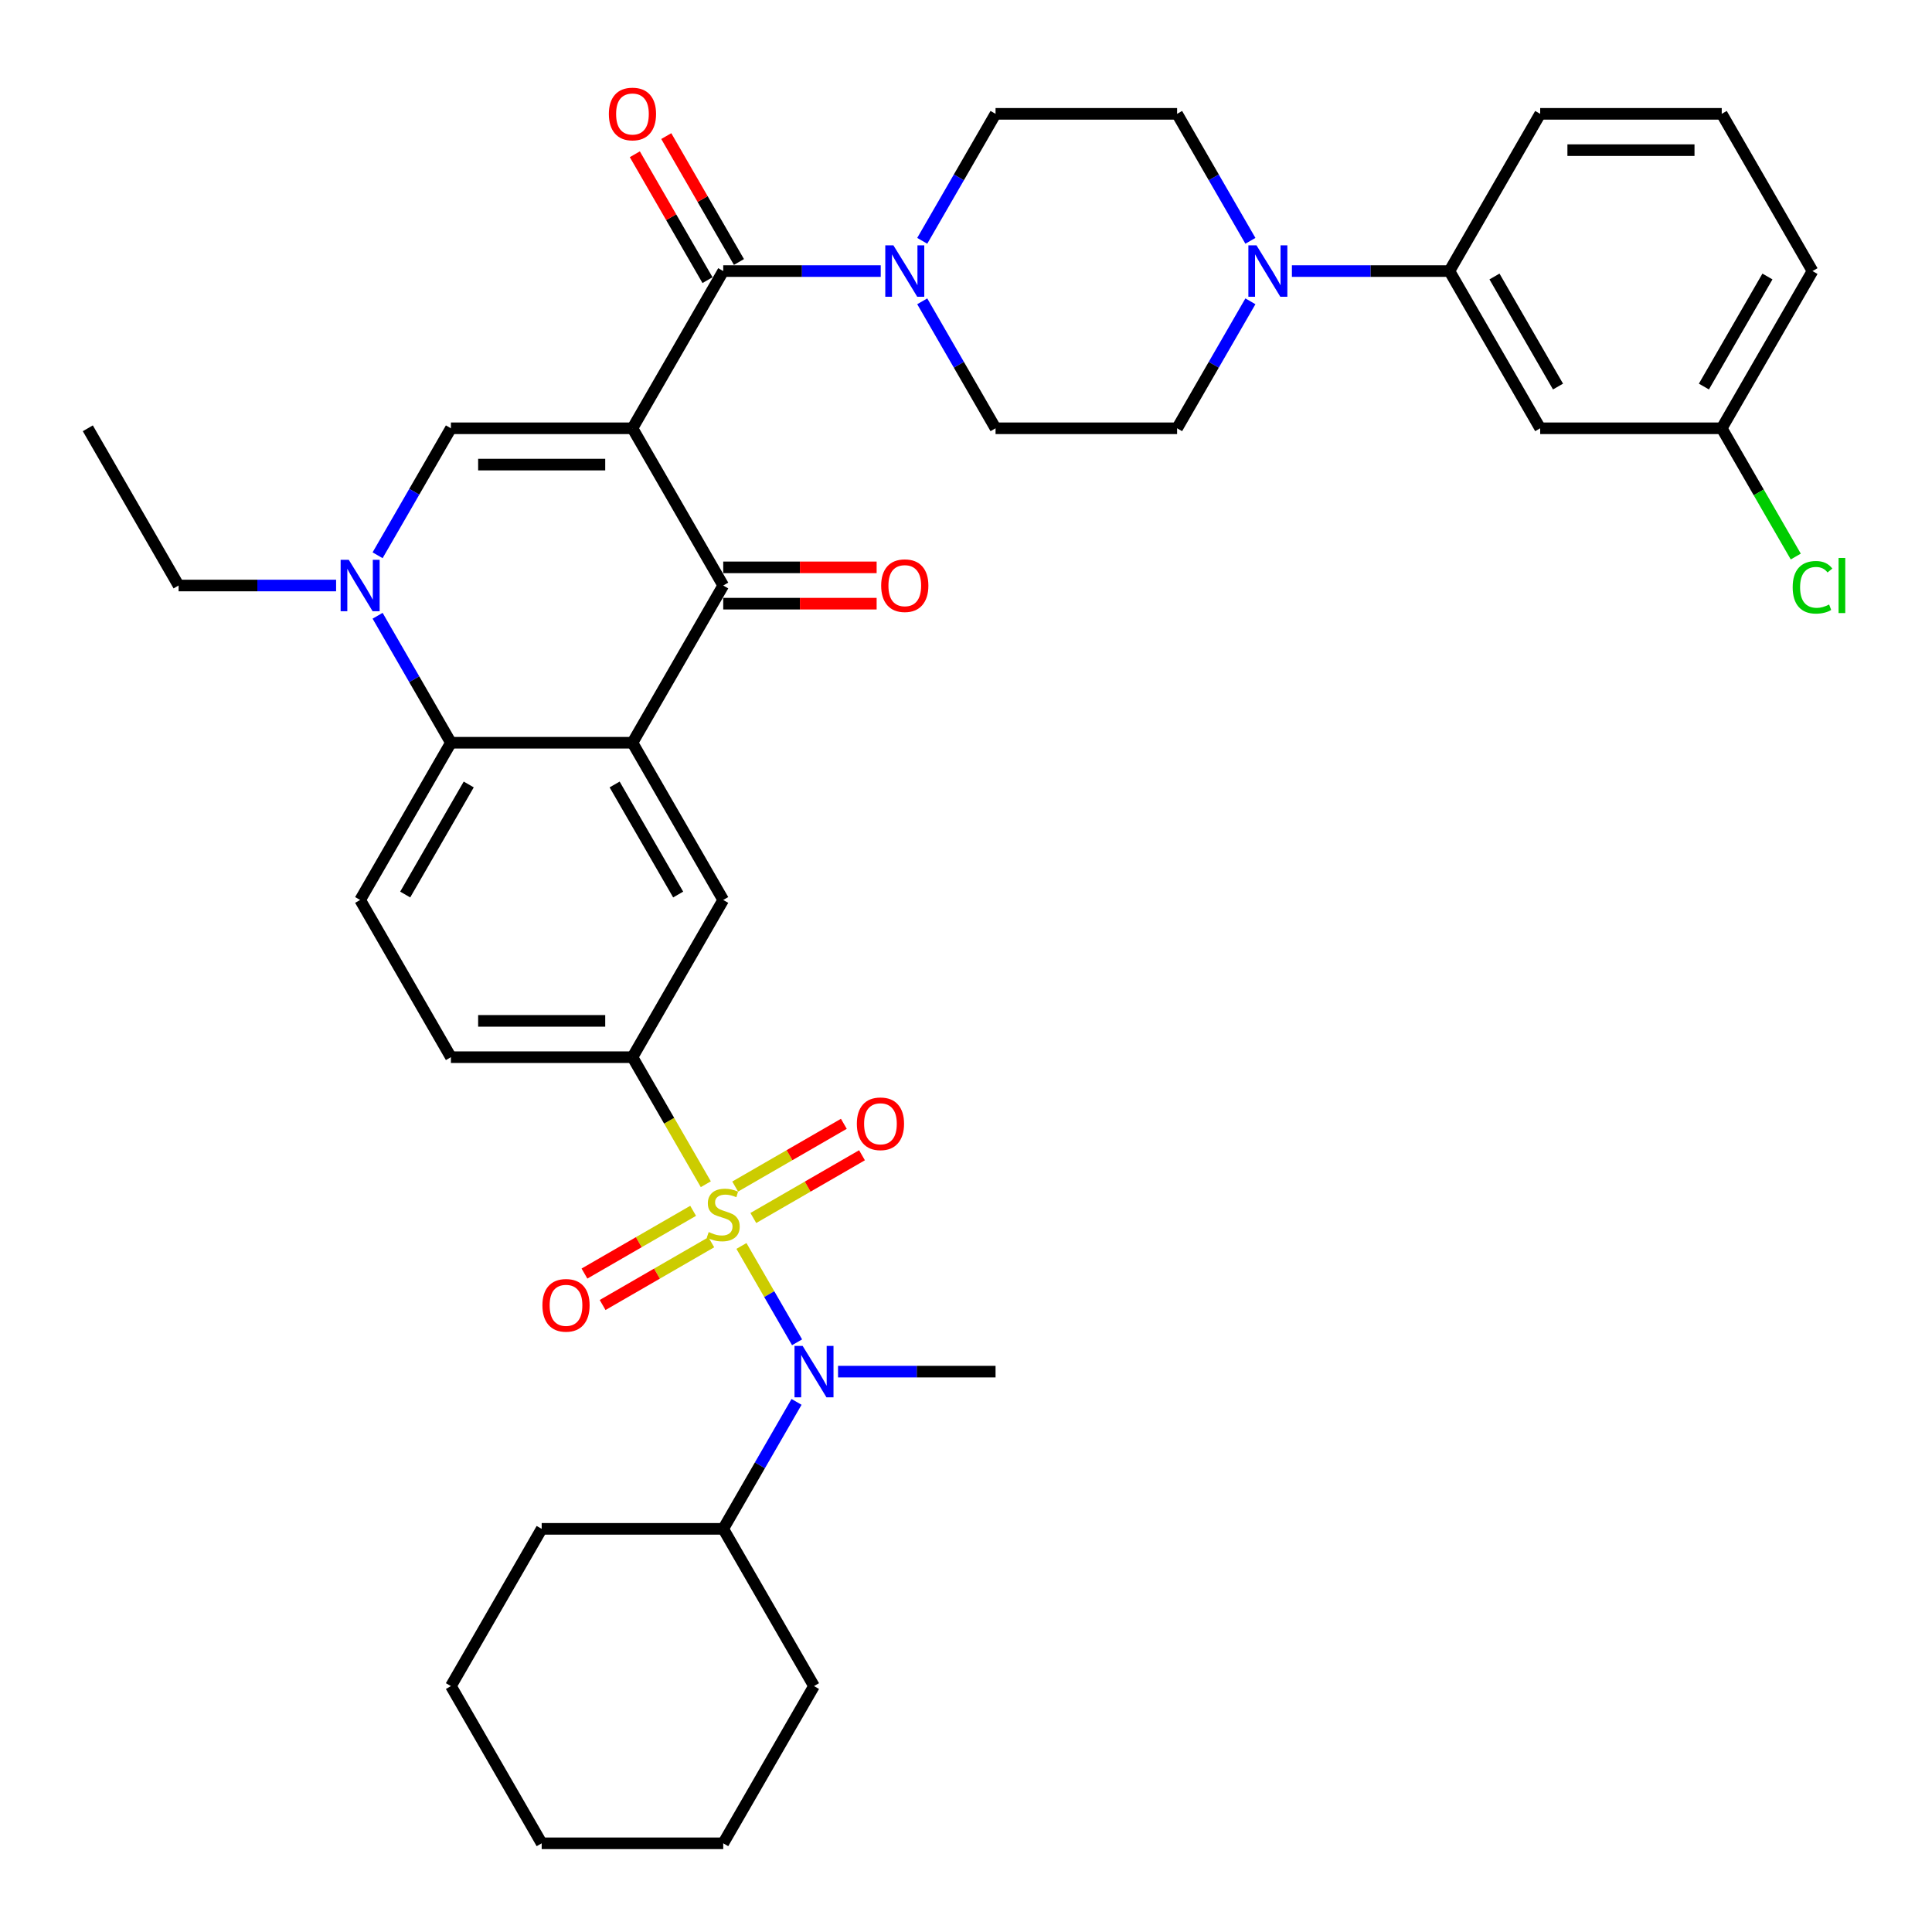<?xml version='1.0' encoding='iso-8859-1'?>
<svg version='1.1' baseProfile='full'
              xmlns='http://www.w3.org/2000/svg'
                      xmlns:rdkit='http://www.rdkit.org/xml'
                      xmlns:xlink='http://www.w3.org/1999/xlink'
                  xml:space='preserve'
width='1000px' height='1000px' viewBox='0 0 1000 1000'>
<!-- END OF HEADER -->
<rect style='opacity:1.0;fill:#FFFFFF;stroke:none' width='1000' height='1000' x='0' y='0'> </rect>
<path class='bond-2' d='M 327.358,221.682 L 374.342,303.061' style='fill:none;fill-rule:evenodd;stroke:#000000;stroke-width:6px;stroke-linecap:butt;stroke-linejoin:miter;stroke-opacity:1' />
<path class='bond-3' d='M 327.358,221.682 L 233.39,221.682' style='fill:none;fill-rule:evenodd;stroke:#000000;stroke-width:6px;stroke-linecap:butt;stroke-linejoin:miter;stroke-opacity:1' />
<path class='bond-3' d='M 313.263,240.476 L 247.486,240.476' style='fill:none;fill-rule:evenodd;stroke:#000000;stroke-width:6px;stroke-linecap:butt;stroke-linejoin:miter;stroke-opacity:1' />
<path class='bond-4' d='M 327.358,221.682 L 374.342,140.304' style='fill:none;fill-rule:evenodd;stroke:#000000;stroke-width:6px;stroke-linecap:butt;stroke-linejoin:miter;stroke-opacity:1' />
<path class='bond-0' d='M 365.326,612.958 L 346.342,580.077' style='fill:none;fill-rule:evenodd;stroke:#CCCC00;stroke-width:6px;stroke-linecap:butt;stroke-linejoin:miter;stroke-opacity:1' />
<path class='bond-0' d='M 346.342,580.077 L 327.358,547.197' style='fill:none;fill-rule:evenodd;stroke:#000000;stroke-width:6px;stroke-linecap:butt;stroke-linejoin:miter;stroke-opacity:1' />
<path class='bond-8' d='M 383.771,644.907 L 398.166,669.839' style='fill:none;fill-rule:evenodd;stroke:#CCCC00;stroke-width:6px;stroke-linecap:butt;stroke-linejoin:miter;stroke-opacity:1' />
<path class='bond-8' d='M 398.166,669.839 L 412.56,694.77' style='fill:none;fill-rule:evenodd;stroke:#0000FF;stroke-width:6px;stroke-linecap:butt;stroke-linejoin:miter;stroke-opacity:1' />
<path class='bond-12' d='M 358.762,626.72 L 330.639,642.957' style='fill:none;fill-rule:evenodd;stroke:#CCCC00;stroke-width:6px;stroke-linecap:butt;stroke-linejoin:miter;stroke-opacity:1' />
<path class='bond-12' d='M 330.639,642.957 L 302.516,659.194' style='fill:none;fill-rule:evenodd;stroke:#FF0000;stroke-width:6px;stroke-linecap:butt;stroke-linejoin:miter;stroke-opacity:1' />
<path class='bond-12' d='M 368.159,642.996 L 340.036,659.232' style='fill:none;fill-rule:evenodd;stroke:#CCCC00;stroke-width:6px;stroke-linecap:butt;stroke-linejoin:miter;stroke-opacity:1' />
<path class='bond-12' d='M 340.036,659.232 L 311.913,675.469' style='fill:none;fill-rule:evenodd;stroke:#FF0000;stroke-width:6px;stroke-linecap:butt;stroke-linejoin:miter;stroke-opacity:1' />
<path class='bond-13' d='M 389.922,630.431 L 418.045,614.194' style='fill:none;fill-rule:evenodd;stroke:#CCCC00;stroke-width:6px;stroke-linecap:butt;stroke-linejoin:miter;stroke-opacity:1' />
<path class='bond-13' d='M 418.045,614.194 L 446.168,597.957' style='fill:none;fill-rule:evenodd;stroke:#FF0000;stroke-width:6px;stroke-linecap:butt;stroke-linejoin:miter;stroke-opacity:1' />
<path class='bond-13' d='M 380.525,614.155 L 408.649,597.918' style='fill:none;fill-rule:evenodd;stroke:#CCCC00;stroke-width:6px;stroke-linecap:butt;stroke-linejoin:miter;stroke-opacity:1' />
<path class='bond-13' d='M 408.649,597.918 L 436.772,581.681' style='fill:none;fill-rule:evenodd;stroke:#FF0000;stroke-width:6px;stroke-linecap:butt;stroke-linejoin:miter;stroke-opacity:1' />
<path class='bond-1' d='M 327.358,384.439 L 374.342,303.061' style='fill:none;fill-rule:evenodd;stroke:#000000;stroke-width:6px;stroke-linecap:butt;stroke-linejoin:miter;stroke-opacity:1' />
<path class='bond-10' d='M 327.358,384.439 L 374.342,465.818' style='fill:none;fill-rule:evenodd;stroke:#000000;stroke-width:6px;stroke-linecap:butt;stroke-linejoin:miter;stroke-opacity:1' />
<path class='bond-10' d='M 318.13,406.043 L 351.019,463.008' style='fill:none;fill-rule:evenodd;stroke:#000000;stroke-width:6px;stroke-linecap:butt;stroke-linejoin:miter;stroke-opacity:1' />
<path class='bond-38' d='M 327.358,384.439 L 233.39,384.439' style='fill:none;fill-rule:evenodd;stroke:#000000;stroke-width:6px;stroke-linecap:butt;stroke-linejoin:miter;stroke-opacity:1' />
<path class='bond-17' d='M 374.342,312.458 L 414.044,312.458' style='fill:none;fill-rule:evenodd;stroke:#000000;stroke-width:6px;stroke-linecap:butt;stroke-linejoin:miter;stroke-opacity:1' />
<path class='bond-17' d='M 414.044,312.458 L 453.745,312.458' style='fill:none;fill-rule:evenodd;stroke:#FF0000;stroke-width:6px;stroke-linecap:butt;stroke-linejoin:miter;stroke-opacity:1' />
<path class='bond-17' d='M 374.342,293.664 L 414.044,293.664' style='fill:none;fill-rule:evenodd;stroke:#000000;stroke-width:6px;stroke-linecap:butt;stroke-linejoin:miter;stroke-opacity:1' />
<path class='bond-17' d='M 414.044,293.664 L 453.745,293.664' style='fill:none;fill-rule:evenodd;stroke:#FF0000;stroke-width:6px;stroke-linecap:butt;stroke-linejoin:miter;stroke-opacity:1' />
<path class='bond-5' d='M 233.39,221.682 L 214.418,254.544' style='fill:none;fill-rule:evenodd;stroke:#000000;stroke-width:6px;stroke-linecap:butt;stroke-linejoin:miter;stroke-opacity:1' />
<path class='bond-5' d='M 214.418,254.544 L 195.445,287.406' style='fill:none;fill-rule:evenodd;stroke:#0000FF;stroke-width:6px;stroke-linecap:butt;stroke-linejoin:miter;stroke-opacity:1' />
<path class='bond-9' d='M 374.342,140.304 L 415.106,140.304' style='fill:none;fill-rule:evenodd;stroke:#000000;stroke-width:6px;stroke-linecap:butt;stroke-linejoin:miter;stroke-opacity:1' />
<path class='bond-9' d='M 415.106,140.304 L 455.869,140.304' style='fill:none;fill-rule:evenodd;stroke:#0000FF;stroke-width:6px;stroke-linecap:butt;stroke-linejoin:miter;stroke-opacity:1' />
<path class='bond-18' d='M 382.48,135.605 L 363.67,103.025' style='fill:none;fill-rule:evenodd;stroke:#000000;stroke-width:6px;stroke-linecap:butt;stroke-linejoin:miter;stroke-opacity:1' />
<path class='bond-18' d='M 363.67,103.025 L 344.86,70.445' style='fill:none;fill-rule:evenodd;stroke:#FF0000;stroke-width:6px;stroke-linecap:butt;stroke-linejoin:miter;stroke-opacity:1' />
<path class='bond-18' d='M 366.204,145.002 L 347.394,112.422' style='fill:none;fill-rule:evenodd;stroke:#000000;stroke-width:6px;stroke-linecap:butt;stroke-linejoin:miter;stroke-opacity:1' />
<path class='bond-18' d='M 347.394,112.422 L 328.584,79.842' style='fill:none;fill-rule:evenodd;stroke:#FF0000;stroke-width:6px;stroke-linecap:butt;stroke-linejoin:miter;stroke-opacity:1' />
<path class='bond-6' d='M 195.445,318.716 L 214.418,351.578' style='fill:none;fill-rule:evenodd;stroke:#0000FF;stroke-width:6px;stroke-linecap:butt;stroke-linejoin:miter;stroke-opacity:1' />
<path class='bond-6' d='M 214.418,351.578 L 233.39,384.439' style='fill:none;fill-rule:evenodd;stroke:#000000;stroke-width:6px;stroke-linecap:butt;stroke-linejoin:miter;stroke-opacity:1' />
<path class='bond-26' d='M 173.965,303.061 L 133.202,303.061' style='fill:none;fill-rule:evenodd;stroke:#0000FF;stroke-width:6px;stroke-linecap:butt;stroke-linejoin:miter;stroke-opacity:1' />
<path class='bond-26' d='M 133.202,303.061 L 92.439,303.061' style='fill:none;fill-rule:evenodd;stroke:#000000;stroke-width:6px;stroke-linecap:butt;stroke-linejoin:miter;stroke-opacity:1' />
<path class='bond-15' d='M 233.39,384.439 L 186.406,465.818' style='fill:none;fill-rule:evenodd;stroke:#000000;stroke-width:6px;stroke-linecap:butt;stroke-linejoin:miter;stroke-opacity:1' />
<path class='bond-15' d='M 242.619,406.043 L 209.73,463.008' style='fill:none;fill-rule:evenodd;stroke:#000000;stroke-width:6px;stroke-linecap:butt;stroke-linejoin:miter;stroke-opacity:1' />
<path class='bond-7' d='M 327.358,547.197 L 374.342,465.818' style='fill:none;fill-rule:evenodd;stroke:#000000;stroke-width:6px;stroke-linecap:butt;stroke-linejoin:miter;stroke-opacity:1' />
<path class='bond-40' d='M 327.358,547.197 L 233.39,547.197' style='fill:none;fill-rule:evenodd;stroke:#000000;stroke-width:6px;stroke-linecap:butt;stroke-linejoin:miter;stroke-opacity:1' />
<path class='bond-40' d='M 313.263,528.403 L 247.486,528.403' style='fill:none;fill-rule:evenodd;stroke:#000000;stroke-width:6px;stroke-linecap:butt;stroke-linejoin:miter;stroke-opacity:1' />
<path class='bond-24' d='M 412.288,725.609 L 393.315,758.471' style='fill:none;fill-rule:evenodd;stroke:#0000FF;stroke-width:6px;stroke-linecap:butt;stroke-linejoin:miter;stroke-opacity:1' />
<path class='bond-24' d='M 393.315,758.471 L 374.342,791.332' style='fill:none;fill-rule:evenodd;stroke:#000000;stroke-width:6px;stroke-linecap:butt;stroke-linejoin:miter;stroke-opacity:1' />
<path class='bond-28' d='M 433.768,709.954 L 474.531,709.954' style='fill:none;fill-rule:evenodd;stroke:#0000FF;stroke-width:6px;stroke-linecap:butt;stroke-linejoin:miter;stroke-opacity:1' />
<path class='bond-28' d='M 474.531,709.954 L 515.294,709.954' style='fill:none;fill-rule:evenodd;stroke:#000000;stroke-width:6px;stroke-linecap:butt;stroke-linejoin:miter;stroke-opacity:1' />
<path class='bond-20' d='M 477.349,155.959 L 496.321,188.82' style='fill:none;fill-rule:evenodd;stroke:#0000FF;stroke-width:6px;stroke-linecap:butt;stroke-linejoin:miter;stroke-opacity:1' />
<path class='bond-20' d='M 496.321,188.82 L 515.294,221.682' style='fill:none;fill-rule:evenodd;stroke:#000000;stroke-width:6px;stroke-linecap:butt;stroke-linejoin:miter;stroke-opacity:1' />
<path class='bond-21' d='M 477.349,124.648 L 496.321,91.787' style='fill:none;fill-rule:evenodd;stroke:#0000FF;stroke-width:6px;stroke-linecap:butt;stroke-linejoin:miter;stroke-opacity:1' />
<path class='bond-21' d='M 496.321,91.787 L 515.294,58.925' style='fill:none;fill-rule:evenodd;stroke:#000000;stroke-width:6px;stroke-linecap:butt;stroke-linejoin:miter;stroke-opacity:1' />
<path class='bond-11' d='M 647.208,124.648 L 628.235,91.787' style='fill:none;fill-rule:evenodd;stroke:#0000FF;stroke-width:6px;stroke-linecap:butt;stroke-linejoin:miter;stroke-opacity:1' />
<path class='bond-11' d='M 628.235,91.787 L 609.262,58.925' style='fill:none;fill-rule:evenodd;stroke:#000000;stroke-width:6px;stroke-linecap:butt;stroke-linejoin:miter;stroke-opacity:1' />
<path class='bond-14' d='M 668.687,140.304 L 709.451,140.304' style='fill:none;fill-rule:evenodd;stroke:#0000FF;stroke-width:6px;stroke-linecap:butt;stroke-linejoin:miter;stroke-opacity:1' />
<path class='bond-14' d='M 709.451,140.304 L 750.214,140.304' style='fill:none;fill-rule:evenodd;stroke:#000000;stroke-width:6px;stroke-linecap:butt;stroke-linejoin:miter;stroke-opacity:1' />
<path class='bond-39' d='M 647.208,155.959 L 628.235,188.82' style='fill:none;fill-rule:evenodd;stroke:#0000FF;stroke-width:6px;stroke-linecap:butt;stroke-linejoin:miter;stroke-opacity:1' />
<path class='bond-39' d='M 628.235,188.82 L 609.262,221.682' style='fill:none;fill-rule:evenodd;stroke:#000000;stroke-width:6px;stroke-linecap:butt;stroke-linejoin:miter;stroke-opacity:1' />
<path class='bond-16' d='M 750.214,140.304 L 797.198,221.682' style='fill:none;fill-rule:evenodd;stroke:#000000;stroke-width:6px;stroke-linecap:butt;stroke-linejoin:miter;stroke-opacity:1' />
<path class='bond-16' d='M 773.537,143.114 L 806.426,200.079' style='fill:none;fill-rule:evenodd;stroke:#000000;stroke-width:6px;stroke-linecap:butt;stroke-linejoin:miter;stroke-opacity:1' />
<path class='bond-29' d='M 750.214,140.304 L 797.198,58.925' style='fill:none;fill-rule:evenodd;stroke:#000000;stroke-width:6px;stroke-linecap:butt;stroke-linejoin:miter;stroke-opacity:1' />
<path class='bond-19' d='M 186.406,465.818 L 233.39,547.197' style='fill:none;fill-rule:evenodd;stroke:#000000;stroke-width:6px;stroke-linecap:butt;stroke-linejoin:miter;stroke-opacity:1' />
<path class='bond-25' d='M 797.198,221.682 L 891.166,221.682' style='fill:none;fill-rule:evenodd;stroke:#000000;stroke-width:6px;stroke-linecap:butt;stroke-linejoin:miter;stroke-opacity:1' />
<path class='bond-23' d='M 515.294,221.682 L 609.262,221.682' style='fill:none;fill-rule:evenodd;stroke:#000000;stroke-width:6px;stroke-linecap:butt;stroke-linejoin:miter;stroke-opacity:1' />
<path class='bond-22' d='M 515.294,58.925 L 609.262,58.925' style='fill:none;fill-rule:evenodd;stroke:#000000;stroke-width:6px;stroke-linecap:butt;stroke-linejoin:miter;stroke-opacity:1' />
<path class='bond-32' d='M 374.342,791.332 L 280.374,791.332' style='fill:none;fill-rule:evenodd;stroke:#000000;stroke-width:6px;stroke-linecap:butt;stroke-linejoin:miter;stroke-opacity:1' />
<path class='bond-33' d='M 374.342,791.332 L 421.326,872.711' style='fill:none;fill-rule:evenodd;stroke:#000000;stroke-width:6px;stroke-linecap:butt;stroke-linejoin:miter;stroke-opacity:1' />
<path class='bond-27' d='M 891.166,221.682 L 910.329,254.873' style='fill:none;fill-rule:evenodd;stroke:#000000;stroke-width:6px;stroke-linecap:butt;stroke-linejoin:miter;stroke-opacity:1' />
<path class='bond-27' d='M 910.329,254.873 L 929.491,288.063' style='fill:none;fill-rule:evenodd;stroke:#00CC00;stroke-width:6px;stroke-linecap:butt;stroke-linejoin:miter;stroke-opacity:1' />
<path class='bond-41' d='M 891.166,221.682 L 938.15,140.304' style='fill:none;fill-rule:evenodd;stroke:#000000;stroke-width:6px;stroke-linecap:butt;stroke-linejoin:miter;stroke-opacity:1' />
<path class='bond-41' d='M 881.938,200.079 L 914.827,143.114' style='fill:none;fill-rule:evenodd;stroke:#000000;stroke-width:6px;stroke-linecap:butt;stroke-linejoin:miter;stroke-opacity:1' />
<path class='bond-34' d='M 92.439,303.061 L 45.455,221.682' style='fill:none;fill-rule:evenodd;stroke:#000000;stroke-width:6px;stroke-linecap:butt;stroke-linejoin:miter;stroke-opacity:1' />
<path class='bond-30' d='M 797.198,58.925 L 891.166,58.925' style='fill:none;fill-rule:evenodd;stroke:#000000;stroke-width:6px;stroke-linecap:butt;stroke-linejoin:miter;stroke-opacity:1' />
<path class='bond-30' d='M 811.293,77.719 L 877.071,77.719' style='fill:none;fill-rule:evenodd;stroke:#000000;stroke-width:6px;stroke-linecap:butt;stroke-linejoin:miter;stroke-opacity:1' />
<path class='bond-31' d='M 891.166,58.925 L 938.15,140.304' style='fill:none;fill-rule:evenodd;stroke:#000000;stroke-width:6px;stroke-linecap:butt;stroke-linejoin:miter;stroke-opacity:1' />
<path class='bond-36' d='M 280.374,791.332 L 233.39,872.711' style='fill:none;fill-rule:evenodd;stroke:#000000;stroke-width:6px;stroke-linecap:butt;stroke-linejoin:miter;stroke-opacity:1' />
<path class='bond-35' d='M 421.326,872.711 L 374.342,954.09' style='fill:none;fill-rule:evenodd;stroke:#000000;stroke-width:6px;stroke-linecap:butt;stroke-linejoin:miter;stroke-opacity:1' />
<path class='bond-37' d='M 374.342,954.09 L 280.374,954.09' style='fill:none;fill-rule:evenodd;stroke:#000000;stroke-width:6px;stroke-linecap:butt;stroke-linejoin:miter;stroke-opacity:1' />
<path class='bond-42' d='M 233.39,872.711 L 280.374,954.09' style='fill:none;fill-rule:evenodd;stroke:#000000;stroke-width:6px;stroke-linecap:butt;stroke-linejoin:miter;stroke-opacity:1' />
<path  class='atom-1' d='M 366.825 637.709
Q 367.126 637.822, 368.366 638.348
Q 369.606 638.874, 370.959 639.212
Q 372.35 639.513, 373.703 639.513
Q 376.222 639.513, 377.688 638.31
Q 379.153 637.07, 379.153 634.927
Q 379.153 633.462, 378.402 632.559
Q 377.688 631.657, 376.56 631.169
Q 375.432 630.68, 373.553 630.116
Q 371.185 629.402, 369.757 628.726
Q 368.366 628.049, 367.351 626.621
Q 366.374 625.192, 366.374 622.787
Q 366.374 619.442, 368.629 617.374
Q 370.922 615.307, 375.432 615.307
Q 378.514 615.307, 382.01 616.773
L 381.146 619.667
Q 377.951 618.352, 375.545 618.352
Q 372.952 618.352, 371.523 619.442
Q 370.095 620.494, 370.133 622.336
Q 370.133 623.764, 370.847 624.629
Q 371.598 625.493, 372.651 625.982
Q 373.741 626.47, 375.545 627.034
Q 377.951 627.786, 379.379 628.538
Q 380.807 629.289, 381.822 630.83
Q 382.875 632.334, 382.875 634.927
Q 382.875 638.611, 380.394 640.603
Q 377.951 642.558, 373.854 642.558
Q 371.486 642.558, 369.682 642.031
Q 367.915 641.543, 365.81 640.678
L 366.825 637.709
' fill='#CCCC00'/>
<path  class='atom-6' d='M 180.524 289.755
L 189.244 303.85
Q 190.109 305.241, 191.5 307.759
Q 192.89 310.278, 192.965 310.428
L 192.965 289.755
L 196.499 289.755
L 196.499 316.367
L 192.853 316.367
L 183.493 300.956
Q 182.403 299.152, 181.238 297.084
Q 180.111 295.017, 179.772 294.378
L 179.772 316.367
L 176.314 316.367
L 176.314 289.755
L 180.524 289.755
' fill='#0000FF'/>
<path  class='atom-9' d='M 415.444 696.648
L 424.164 710.743
Q 425.029 712.134, 426.419 714.652
Q 427.81 717.171, 427.885 717.321
L 427.885 696.648
L 431.418 696.648
L 431.418 723.26
L 427.772 723.26
L 418.413 707.849
Q 417.323 706.045, 416.158 703.978
Q 415.03 701.91, 414.692 701.271
L 414.692 723.26
L 411.234 723.26
L 411.234 696.648
L 415.444 696.648
' fill='#0000FF'/>
<path  class='atom-10' d='M 462.428 126.998
L 471.148 141.093
Q 472.013 142.484, 473.403 145.002
Q 474.794 147.52, 474.869 147.671
L 474.869 126.998
L 478.402 126.998
L 478.402 153.609
L 474.756 153.609
L 465.397 138.199
Q 464.307 136.394, 463.142 134.327
Q 462.014 132.26, 461.676 131.621
L 461.676 153.609
L 458.218 153.609
L 458.218 126.998
L 462.428 126.998
' fill='#0000FF'/>
<path  class='atom-12' d='M 650.364 126.998
L 659.084 141.093
Q 659.948 142.484, 661.339 145.002
Q 662.73 147.52, 662.805 147.671
L 662.805 126.998
L 666.338 126.998
L 666.338 153.609
L 662.692 153.609
L 653.333 138.199
Q 652.243 136.394, 651.078 134.327
Q 649.95 132.26, 649.612 131.621
L 649.612 153.609
L 646.154 153.609
L 646.154 126.998
L 650.364 126.998
' fill='#0000FF'/>
<path  class='atom-13' d='M 280.748 675.634
Q 280.748 669.245, 283.905 665.674
Q 287.063 662.103, 292.964 662.103
Q 298.865 662.103, 302.022 665.674
Q 305.18 669.245, 305.18 675.634
Q 305.18 682.099, 301.985 685.783
Q 298.79 689.429, 292.964 689.429
Q 287.1 689.429, 283.905 685.783
Q 280.748 682.137, 280.748 675.634
M 292.964 686.422
Q 297.023 686.422, 299.203 683.716
Q 301.421 680.972, 301.421 675.634
Q 301.421 670.41, 299.203 667.779
Q 297.023 665.11, 292.964 665.11
Q 288.904 665.11, 286.687 667.741
Q 284.507 670.372, 284.507 675.634
Q 284.507 681.009, 286.687 683.716
Q 288.904 686.422, 292.964 686.422
' fill='#FF0000'/>
<path  class='atom-14' d='M 443.505 581.666
Q 443.505 575.277, 446.662 571.706
Q 449.82 568.135, 455.721 568.135
Q 461.622 568.135, 464.779 571.706
Q 467.937 575.277, 467.937 581.666
Q 467.937 588.131, 464.742 591.815
Q 461.547 595.461, 455.721 595.461
Q 449.857 595.461, 446.662 591.815
Q 443.505 588.169, 443.505 581.666
M 455.721 592.454
Q 459.78 592.454, 461.96 589.748
Q 464.178 587.004, 464.178 581.666
Q 464.178 576.442, 461.96 573.811
Q 459.78 571.142, 455.721 571.142
Q 451.662 571.142, 449.444 573.773
Q 447.264 576.404, 447.264 581.666
Q 447.264 587.041, 449.444 589.748
Q 451.662 592.454, 455.721 592.454
' fill='#FF0000'/>
<path  class='atom-18' d='M 456.094 303.136
Q 456.094 296.746, 459.252 293.175
Q 462.409 289.605, 468.31 289.605
Q 474.211 289.605, 477.369 293.175
Q 480.526 296.746, 480.526 303.136
Q 480.526 309.601, 477.331 313.284
Q 474.136 316.93, 468.31 316.93
Q 462.447 316.93, 459.252 313.284
Q 456.094 309.639, 456.094 303.136
M 468.31 313.923
Q 472.37 313.923, 474.55 311.217
Q 476.767 308.473, 476.767 303.136
Q 476.767 297.911, 474.55 295.28
Q 472.37 292.612, 468.31 292.612
Q 464.251 292.612, 462.033 295.243
Q 459.853 297.874, 459.853 303.136
Q 459.853 308.511, 462.033 311.217
Q 464.251 313.923, 468.31 313.923
' fill='#FF0000'/>
<path  class='atom-19' d='M 315.143 59
Q 315.143 52.61, 318.3 49.039
Q 321.457 45.469, 327.358 45.469
Q 333.26 45.469, 336.417 49.039
Q 339.574 52.61, 339.574 59
Q 339.574 65.465, 336.379 69.149
Q 333.184 72.795, 327.358 72.795
Q 321.495 72.795, 318.3 69.149
Q 315.143 65.503, 315.143 59
M 327.358 69.788
Q 331.418 69.788, 333.598 67.081
Q 335.815 64.338, 335.815 59
Q 335.815 53.776, 333.598 51.144
Q 331.418 48.476, 327.358 48.476
Q 323.299 48.476, 321.081 51.107
Q 318.901 53.738, 318.901 59
Q 318.901 64.375, 321.081 67.081
Q 323.299 69.788, 327.358 69.788
' fill='#FF0000'/>
<path  class='atom-28' d='M 927.889 303.982
Q 927.889 297.366, 930.971 293.908
Q 934.09 290.413, 939.992 290.413
Q 945.479 290.413, 948.411 294.284
L 945.93 296.314
Q 943.788 293.495, 939.992 293.495
Q 935.97 293.495, 933.827 296.201
Q 931.722 298.87, 931.722 303.982
Q 931.722 309.244, 933.903 311.95
Q 936.12 314.656, 940.405 314.656
Q 943.337 314.656, 946.757 312.89
L 947.81 315.709
Q 946.419 316.611, 944.314 317.137
Q 942.209 317.663, 939.879 317.663
Q 934.09 317.663, 930.971 314.13
Q 927.889 310.597, 927.889 303.982
' fill='#00CC00'/>
<path  class='atom-28' d='M 951.644 288.796
L 955.102 288.796
L 955.102 317.325
L 951.644 317.325
L 951.644 288.796
' fill='#00CC00'/>
</svg>
